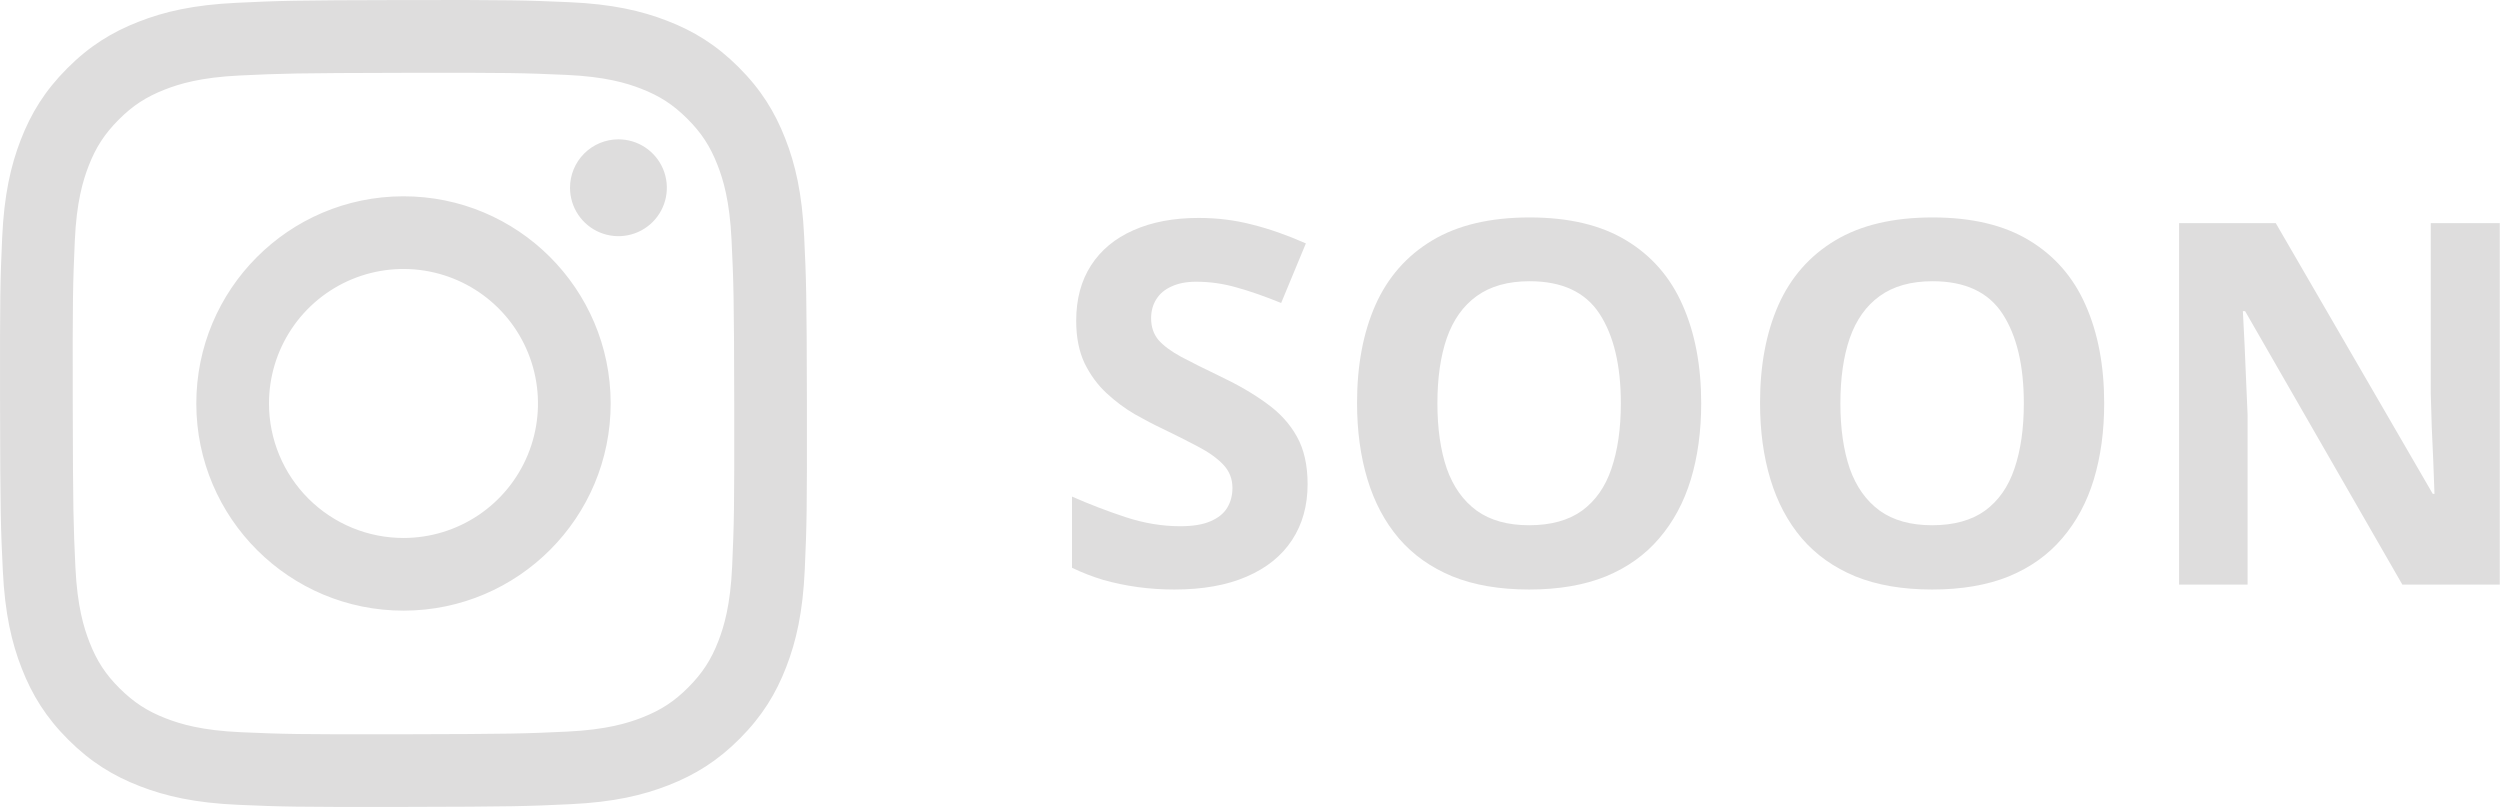 <svg width="632" height="204" viewBox="0 0 632 204" fill="none" xmlns="http://www.w3.org/2000/svg">
<g clip-path="url(#clip0_2506_456)">
<g clip-path="url(#clip1_2506_456)">
<path d="M59.756 0.714C48.903 1.226 41.492 2.958 35.013 5.504C28.307 8.117 22.624 11.624 16.969 17.299C11.314 22.974 7.832 28.662 5.237 35.378C2.726 41.871 1.024 49.288 0.545 60.147C0.065 71.006 -0.041 74.497 0.012 102.196C0.065 129.895 0.188 133.367 0.714 144.248C1.232 155.099 2.958 162.508 5.504 168.99C8.121 175.695 11.624 181.376 17.301 187.033C22.979 192.69 28.662 196.164 35.394 198.763C41.881 201.27 49.301 202.98 60.158 203.455C71.015 203.931 74.509 204.041 102.2 203.988C129.891 203.935 133.377 203.812 144.257 203.296C155.136 202.78 162.507 201.042 168.99 198.508C175.695 195.885 181.381 192.388 187.033 186.709C192.686 181.03 196.167 175.338 198.759 168.618C201.273 162.131 202.98 154.712 203.451 143.863C203.927 132.975 204.039 129.499 203.986 101.804C203.933 74.109 203.808 70.637 203.292 59.76C202.776 48.883 201.048 41.496 198.504 35.011C195.883 28.305 192.384 22.628 186.709 16.967C181.034 11.306 175.338 7.827 168.62 5.241C162.129 2.73 154.714 1.018 143.857 0.549C133 0.08 129.505 -0.041 101.804 0.012C74.103 0.065 70.635 0.184 59.756 0.714ZM60.947 185.106C51.002 184.673 45.602 183.021 42.004 181.638C37.238 179.802 33.844 177.582 30.257 174.03C26.671 170.479 24.468 167.072 22.607 162.317C21.21 158.718 19.527 153.324 19.062 143.379C18.556 132.631 18.45 129.403 18.391 102.171C18.332 74.939 18.436 71.716 18.907 60.963C19.331 51.026 20.994 45.62 22.375 42.024C24.211 37.252 26.422 33.864 29.982 30.28C33.542 26.695 36.938 24.488 41.698 22.628C45.292 21.224 50.686 19.555 60.627 19.082C71.384 18.572 74.607 18.47 101.835 18.411C129.063 18.352 132.294 18.454 143.055 18.927C152.992 19.36 158.4 21.006 161.992 22.395C166.76 24.231 170.152 26.436 173.737 30.002C177.321 33.568 179.53 36.953 181.391 41.722C182.796 45.306 184.465 50.698 184.934 60.645C185.446 71.402 185.563 74.627 185.612 101.853C185.661 129.079 185.565 132.312 185.093 143.061C184.659 153.006 183.011 158.408 181.625 162.011C179.789 166.774 177.576 170.171 174.014 173.753C170.452 177.335 167.06 179.542 162.298 181.403C158.708 182.804 153.308 184.477 143.375 184.95C132.619 185.456 129.395 185.562 102.157 185.622C74.919 185.681 71.706 185.571 60.949 185.106M144.1 47.485C144.104 49.906 144.826 52.272 146.174 54.282C147.523 56.293 149.437 57.859 151.675 58.781C153.914 59.704 156.375 59.942 158.749 59.465C161.123 58.989 163.302 57.819 165.01 56.104C166.719 54.389 167.881 52.205 168.349 49.83C168.817 47.455 168.57 44.994 167.639 42.759C166.708 40.524 165.136 38.615 163.12 37.274C161.104 35.933 158.736 35.22 156.315 35.225C153.07 35.231 149.96 36.526 147.669 38.826C145.378 41.125 144.094 44.239 144.1 47.485ZM49.627 102.102C49.684 131.029 73.177 154.426 102.098 154.371C131.019 154.316 154.432 130.825 154.377 101.898C154.322 72.971 130.823 49.568 101.898 49.625C72.973 49.682 49.572 73.179 49.627 102.102ZM67.999 102.065C67.986 95.341 69.967 88.763 73.692 83.164C77.417 77.566 82.719 73.197 88.927 70.611C95.134 68.026 101.969 67.339 108.567 68.638C115.165 69.936 121.23 73.163 125.995 77.908C130.759 82.654 134.009 88.706 135.334 95.299C136.659 101.892 135.999 108.729 133.438 114.947C130.877 121.165 126.53 126.484 120.946 130.231C115.362 133.978 108.792 135.985 102.067 135.999C97.602 136.008 93.179 135.138 89.05 133.437C84.921 131.737 81.168 129.24 78.004 126.089C74.841 122.938 72.329 119.194 70.612 115.072C68.896 110.95 68.008 106.53 67.999 102.065Z" fill="#DEDDDD"/>
</g>
</g>
<path d="M631.938 147.781H607.312L567.562 78.656H567C567.167 81.531 567.312 84.427 567.438 87.344C567.562 90.26 567.688 93.177 567.812 96.094C567.938 98.969 568.062 101.865 568.188 104.781V147.781H550.875V56.406H575.312L615 124.844H615.438C615.354 122.01 615.25 119.198 615.125 116.406C615 113.615 614.875 110.823 614.75 108.031C614.667 105.24 614.583 102.448 614.5 99.656V56.406H631.938V147.781Z" fill="#DEDDDD"/>
<path d="M531.938 101.969C531.938 109.01 531.062 115.427 529.312 121.219C527.562 126.969 524.896 131.927 521.312 136.094C517.771 140.26 513.271 143.469 507.812 145.719C502.354 147.927 495.896 149.031 488.438 149.031C480.979 149.031 474.521 147.927 469.062 145.719C463.604 143.469 459.083 140.26 455.5 136.094C451.958 131.927 449.312 126.948 447.562 121.156C445.812 115.365 444.938 108.927 444.938 101.844C444.938 92.385 446.479 84.156 449.562 77.156C452.688 70.115 457.479 64.656 463.938 60.781C470.396 56.906 478.604 54.969 488.562 54.969C498.479 54.969 506.625 56.906 513 60.781C519.417 64.656 524.167 70.115 527.25 77.156C530.375 84.198 531.938 92.469 531.938 101.969ZM465.25 101.969C465.25 108.344 466.042 113.844 467.625 118.469C469.25 123.052 471.771 126.594 475.188 129.094C478.604 131.552 483.021 132.781 488.438 132.781C493.938 132.781 498.396 131.552 501.812 129.094C505.229 126.594 507.708 123.052 509.25 118.469C510.833 113.844 511.625 108.344 511.625 101.969C511.625 92.385 509.833 84.844 506.25 79.344C502.667 73.844 496.771 71.094 488.562 71.094C483.104 71.094 478.646 72.344 475.188 74.844C471.771 77.302 469.25 80.844 467.625 85.469C466.042 90.052 465.25 95.552 465.25 101.969Z" fill="#DEDDDD"/>
<path d="M430.062 101.969C430.062 109.01 429.188 115.427 427.438 121.219C425.688 126.969 423.021 131.927 419.438 136.094C415.896 140.26 411.396 143.469 405.938 145.719C400.479 147.927 394.021 149.031 386.562 149.031C379.104 149.031 372.646 147.927 367.188 145.719C361.729 143.469 357.208 140.26 353.625 136.094C350.083 131.927 347.438 126.948 345.688 121.156C343.938 115.365 343.062 108.927 343.062 101.844C343.062 92.385 344.604 84.156 347.688 77.156C350.812 70.115 355.604 64.656 362.062 60.781C368.521 56.906 376.729 54.969 386.688 54.969C396.604 54.969 404.75 56.906 411.125 60.781C417.542 64.656 422.292 70.115 425.375 77.156C428.5 84.198 430.062 92.469 430.062 101.969ZM363.375 101.969C363.375 108.344 364.167 113.844 365.75 118.469C367.375 123.052 369.896 126.594 373.312 129.094C376.729 131.552 381.146 132.781 386.562 132.781C392.062 132.781 396.521 131.552 399.938 129.094C403.354 126.594 405.833 123.052 407.375 118.469C408.958 113.844 409.75 108.344 409.75 101.969C409.75 92.385 407.958 84.844 404.375 79.344C400.792 73.844 394.896 71.094 386.688 71.094C381.229 71.094 376.771 72.344 373.312 74.844C369.896 77.302 367.375 80.844 365.75 85.469C364.167 90.052 363.375 95.552 363.375 101.969Z" fill="#DEDDDD"/>
<path d="M330.562 122.406C330.562 127.823 329.25 132.531 326.625 136.531C324 140.531 320.167 143.615 315.125 145.781C310.125 147.948 304.042 149.031 296.875 149.031C293.708 149.031 290.604 148.823 287.562 148.406C284.562 147.99 281.667 147.385 278.875 146.594C276.125 145.76 273.5 144.74 271 143.531V125.531C275.333 127.448 279.833 129.177 284.5 130.719C289.167 132.26 293.792 133.031 298.375 133.031C301.542 133.031 304.083 132.615 306 131.781C307.958 130.948 309.375 129.802 310.25 128.344C311.125 126.885 311.562 125.219 311.562 123.344C311.562 121.052 310.792 119.094 309.25 117.469C307.708 115.844 305.583 114.323 302.875 112.906C300.208 111.49 297.188 109.969 293.812 108.344C291.688 107.344 289.375 106.135 286.875 104.719C284.375 103.26 282 101.49 279.75 99.406C277.5 97.323 275.646 94.802 274.188 91.844C272.771 88.844 272.062 85.26 272.062 81.094C272.062 75.635 273.312 70.969 275.812 67.094C278.312 63.219 281.875 60.26 286.5 58.219C291.167 56.135 296.667 55.094 303 55.094C307.75 55.094 312.271 55.656 316.562 56.781C320.896 57.865 325.417 59.448 330.125 61.531L323.875 76.594C319.667 74.885 315.896 73.573 312.562 72.656C309.229 71.698 305.833 71.219 302.375 71.219C299.958 71.219 297.896 71.615 296.188 72.406C294.479 73.156 293.188 74.24 292.312 75.656C291.438 77.031 291 78.635 291 80.469C291 82.635 291.625 84.469 292.875 85.969C294.167 87.427 296.083 88.844 298.625 90.219C301.208 91.594 304.417 93.198 308.25 95.031C312.917 97.24 316.896 99.552 320.188 101.969C323.521 104.344 326.083 107.156 327.875 110.406C329.667 113.615 330.562 117.615 330.562 122.406Z" fill="#DEDDDD"/>
<defs>
<clipPath id="clip0_2506_456">
<rect width="204" height="204" fill="white"/>
</clipPath>
<clipPath id="clip1_2506_456">
<rect width="204" height="204" fill="white"/>
</clipPath>
</defs>
</svg>
